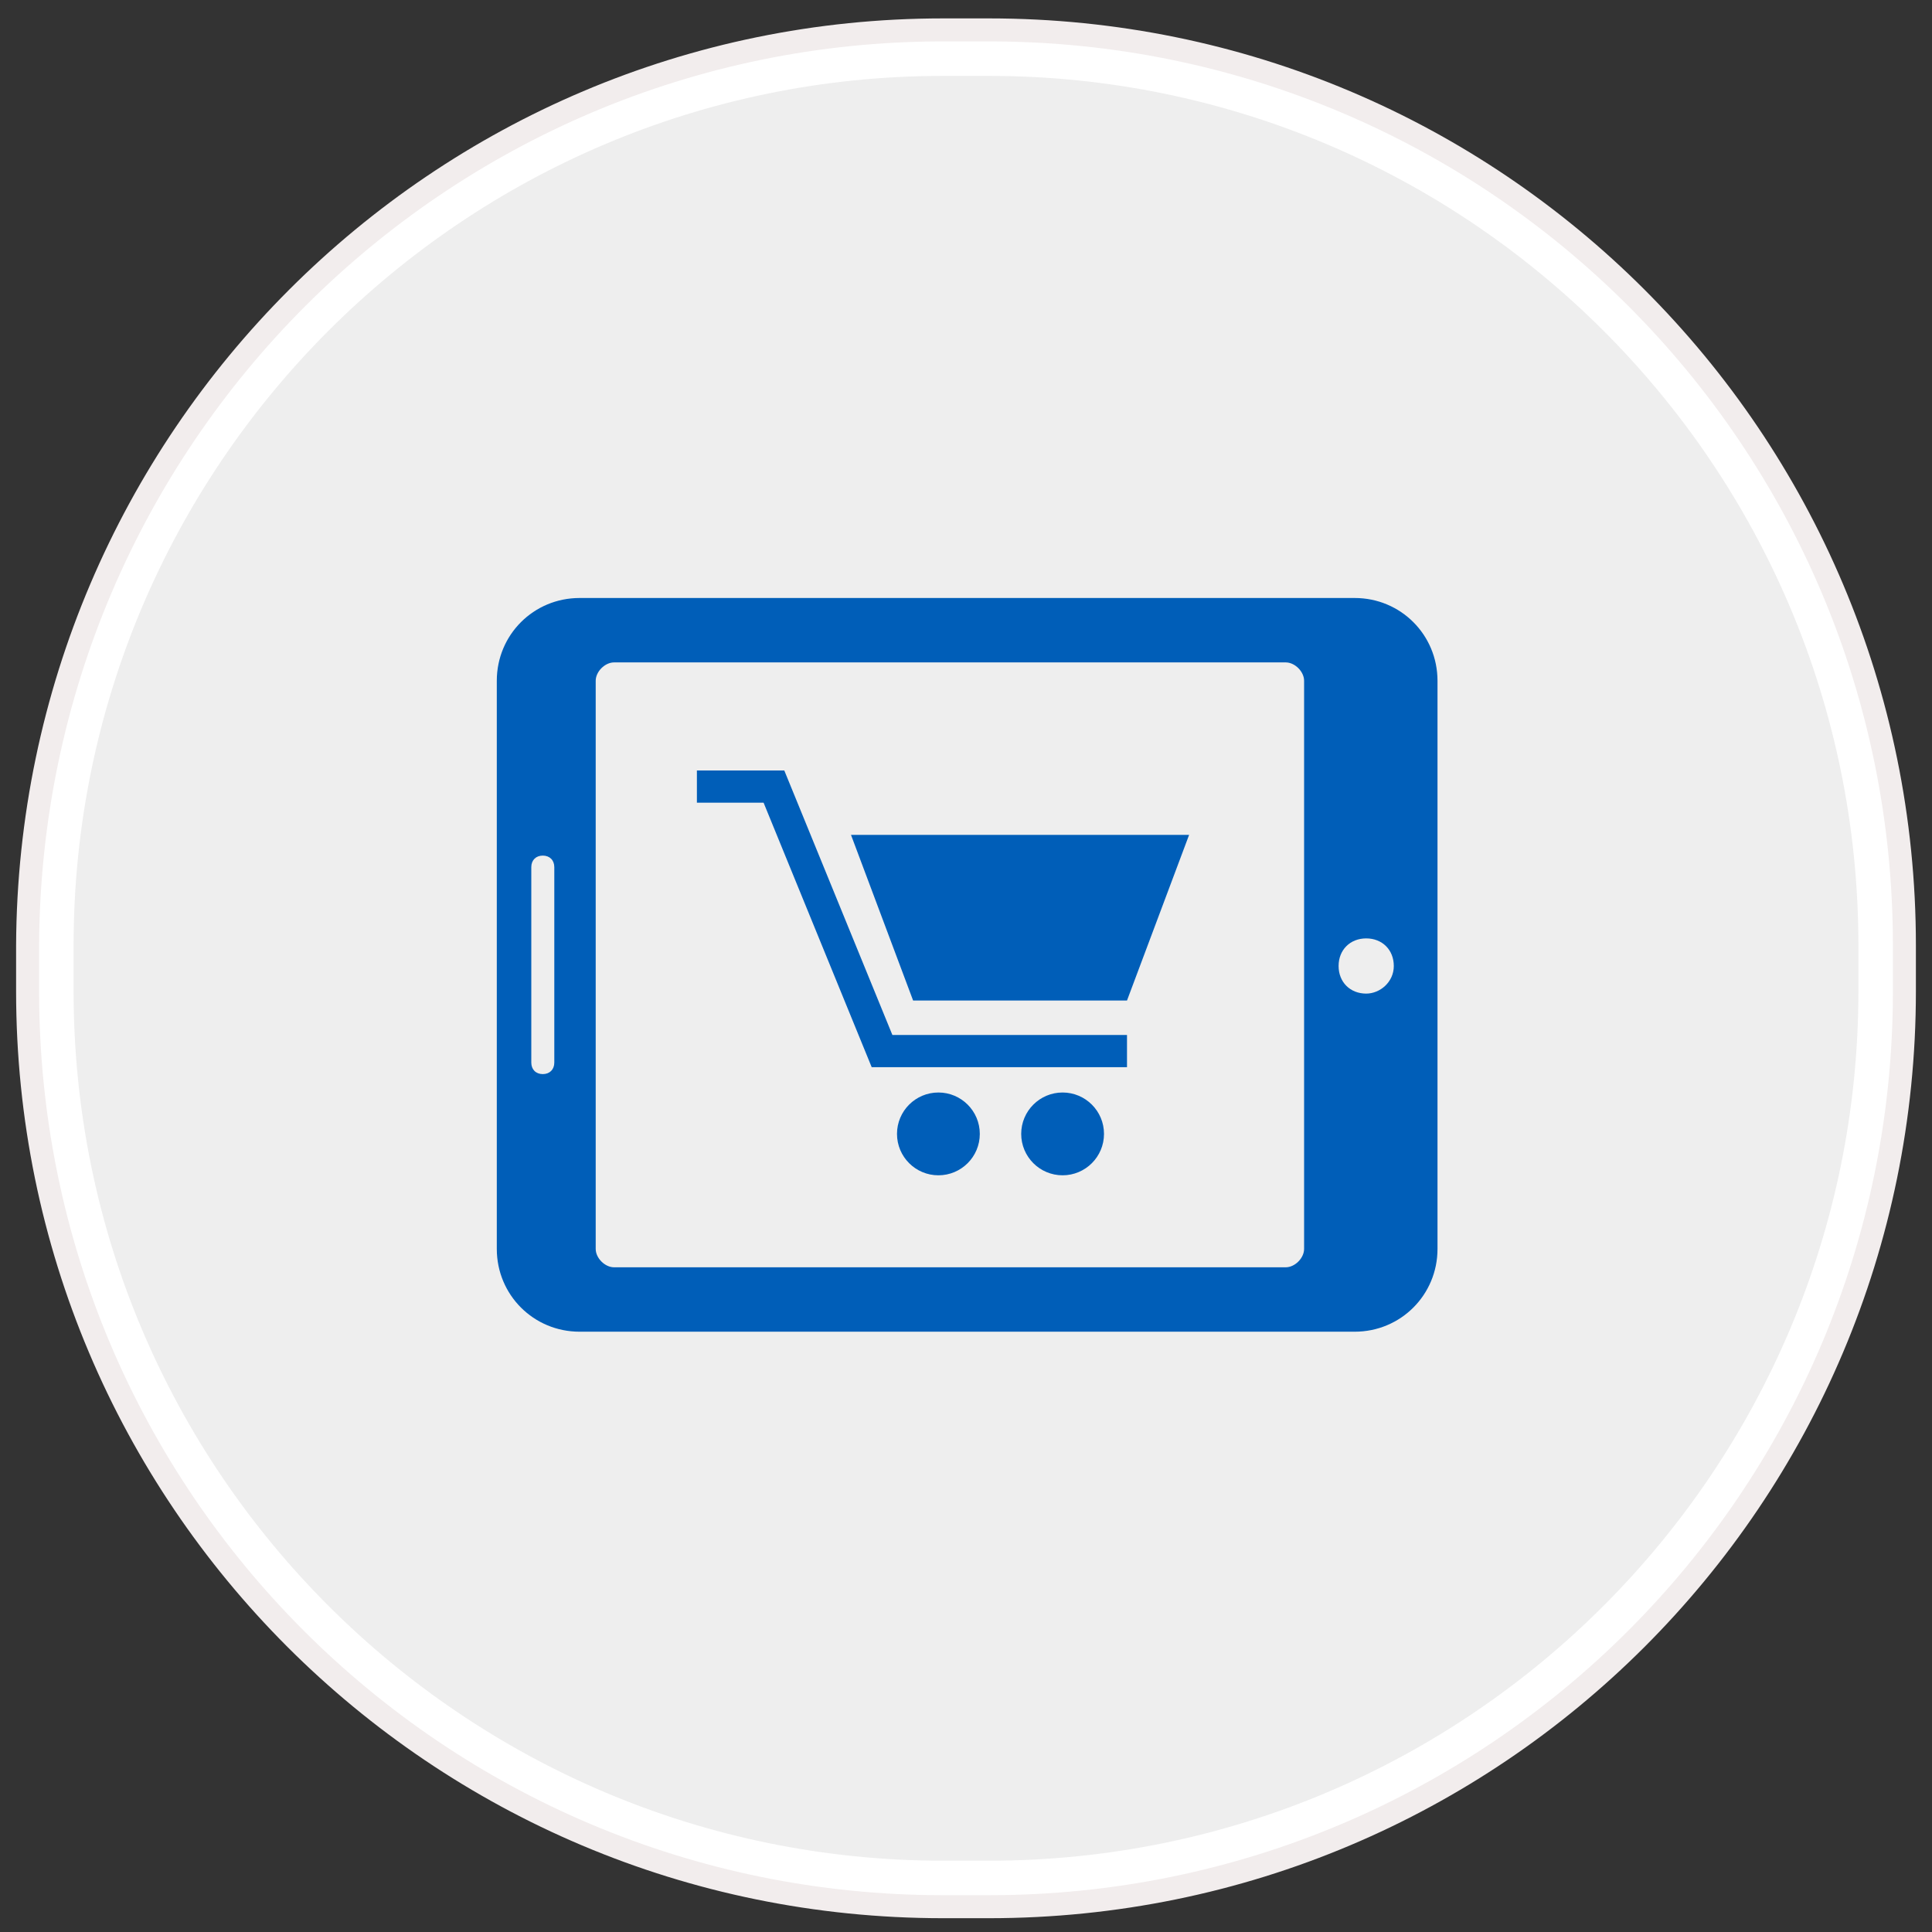 <?xml version="1.0" encoding="utf-8"?>
<!-- Generator: Adobe Illustrator 19.1.1, SVG Export Plug-In . SVG Version: 6.00 Build 0)  -->
<svg version="1.1" id="Layer_1" xmlns:sketch="http://www.bohemiancoding.com/sketch/ns"
	 xmlns="http://www.w3.org/2000/svg" xmlns:xlink="http://www.w3.org/1999/xlink" x="0px" y="0px" viewBox="-331 134 84 84"
	 style="enable-background:new -331 134 84 84;" xml:space="preserve">
<rect x="-331" y="134" width="84" height="84" fill="#333333" stroke="none"/>
<style type="text/css">
	.st0{fill:#EEEEEE;}
	.st1{fill:#FFFFFF;}
	.st2{fill:none;stroke:#F2EDED;}
	.st3{fill:#005EB8;}
</style>
<g sketch:type="MSShapeGroup">
	<g id="path-1">
		<path class="st0" d="M-290,215.8c-21.4,0-38.8-17.4-38.8-38.8v-2c0-21.4,17.4-38.8,38.8-38.8h2c21.4,0,38.8,17.4,38.8,38.8v2
			c0,21.4-17.4,38.8-38.8,38.8H-290z"/>
		<path class="st1" d="M-288,137.3c20.8,0,37.8,16.9,37.8,37.8v2c0,20.8-16.9,37.8-37.8,37.8h-2c-20.8,0-37.8-16.9-37.8-37.8v-2
			c0-20.8,16.9-37.8,37.8-37.8H-288 M-288,135.3h-2c-22,0-39.8,17.8-39.8,39.8v2c0,22,17.8,39.8,39.8,39.8h2
			c22,0,39.8-17.8,39.8-39.8v-2C-248.2,153.1-266,135.3-288,135.3L-288,135.3z"/>
	</g>
</g>
<g>
	<path id="path-1_1_" class="st2" d="M-290,135.3h2c22,0,39.8,17.8,39.8,39.8v2c0,22-17.8,39.8-39.8,39.8h-2
		c-22,0-39.8-17.8-39.8-39.8v-2C-329.7,153.1-311.9,135.3-290,135.3z"/>
</g>
<path class="st3" d="M-272.1,160h-33.7c-2,0-3.6,1.6-3.6,3.6v24.7c0,2,1.6,3.6,3.6,3.6h33.7c2,0,3.6-1.6,3.6-3.6v-24.7
	C-268.5,161.6-270.1,160-272.1,160z M-306.9,180.2c0,0.3-0.2,0.5-0.5,0.5c-0.3,0-0.5-0.2-0.5-0.5v-8.5c0-0.3,0.2-0.5,0.5-0.5
	c0.3,0,0.5,0.2,0.5,0.5V180.2z M-274.3,188.3c0,0.4-0.4,0.8-0.8,0.8h-29.2c-0.4,0-0.8-0.4-0.8-0.8v-24.7c0-0.4,0.4-0.8,0.8-0.8h29.2
	c0.4,0,0.8,0.4,0.8,0.8V188.3z M-271.6,177.2c-0.7,0-1.2-0.5-1.2-1.2c0-0.7,0.5-1.2,1.2-1.2c0.7,0,1.2,0.5,1.2,1.2
	C-270.4,176.7-271,177.2-271.6,177.2z"/>
<g>
	<path class="st3" d="M-282,180.4h-11.1l-4.7-11.5h-2.9v-1.4h3.8l4.7,11.5h10.2V180.4z"/>
	<path class="st3" d="M-279.3,170.3l-2.7,7.2h-9.3l-2.7-7.2H-279.3z"/>
</g>
<circle class="st3" cx="-290.2" cy="183.3" r="1.8"/>
<circle class="st3" cx="-284.8" cy="183.3" r="1.8"/>
</svg>
